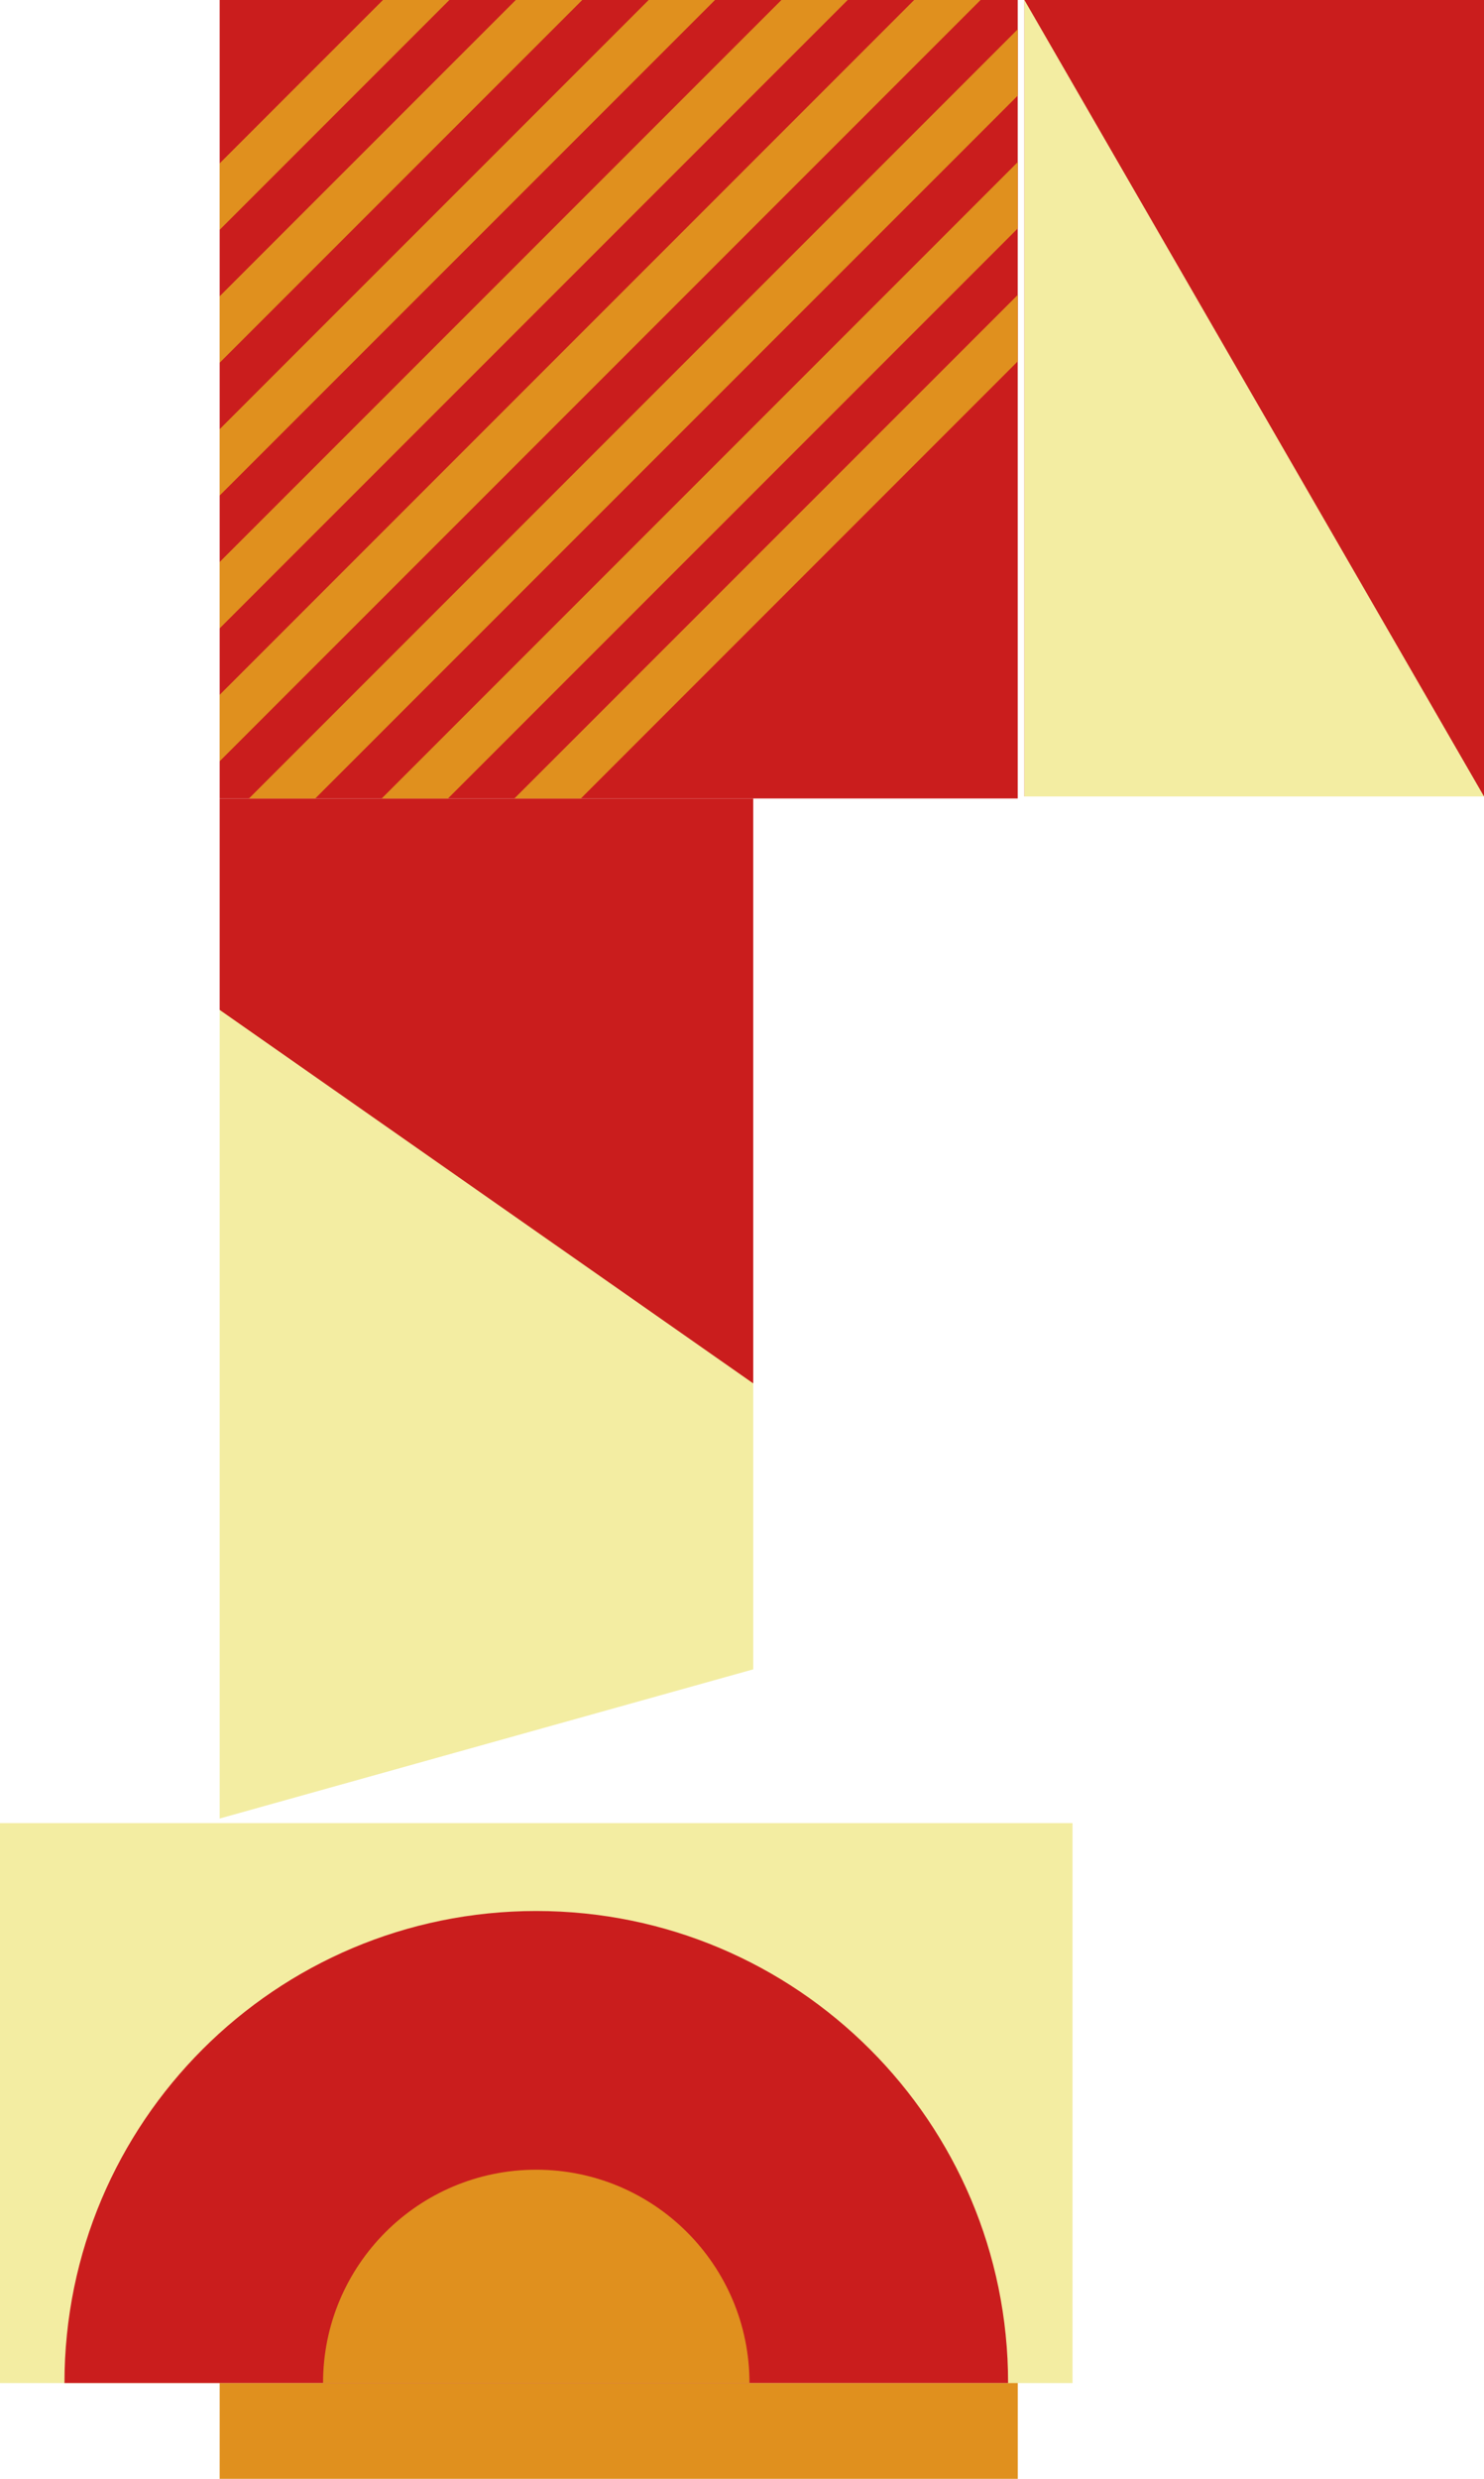 <?xml version="1.0" encoding="UTF-8"?>
<svg id="_レイヤー_2" data-name="レイヤー 2" xmlns="http://www.w3.org/2000/svg" viewBox="0 0 304.75 508.78">
  <defs>
    <style>
      .cls-1 {
        fill: #f3eda2;
      }

      .cls-1, .cls-2, .cls-3 {
        stroke-width: 0px;
      }

      .cls-2 {
        fill: #ca1d1d;
      }

      .cls-3 {
        fill: #e0901e;
      }
    </style>
  </defs>
  <g id="flower">
    <rect class="cls-2" x="210.37" y="0" width="94.38" height="163.47"/>
    <polygon class="cls-3" points="45.11 508.78 209.01 508.78 209.01 404.51 45.11 447.76 45.11 508.78"/>
    <polygon class="cls-1" points="45.11 207.28 45.11 373.25 154.68 342.63 154.68 269.05 45.11 207.28"/>
    <rect class="cls-1" y="374.19" width="220.25" height="114.93"/>
    <path class="cls-2" d="m207.01,489.11H13.24c0-53.51,43.37-96.88,96.88-96.88s96.9,43.37,96.9,96.88Z"/>
    <path class="cls-3" d="m153.91,489.11h-87.57c0-24.18,19.6-43.78,43.78-43.78s43.79,19.6,43.79,43.78Z"/>
    <polygon class="cls-1" points="257.56 81.73 210.37 0 210.37 163.47 304.75 163.47 257.56 81.73"/>
    <polygon class="cls-2" points="154.68 163.89 45.11 163.89 45.11 207.28 154.68 283.94 154.68 163.89"/>
    <rect class="cls-2" x="45.11" y="0" width="163.89" height="163.89"/>
    <polygon class="cls-3" points="92.28 0 45.11 47.17 45.11 33.53 78.64 0 92.28 0"/>
    <polygon class="cls-3" points="119.57 0 45.11 74.45 45.11 60.81 105.92 0 119.57 0"/>
    <polygon class="cls-3" points="146.83 0 45.11 101.71 45.11 88.09 133.21 0 146.83 0"/>
    <polygon class="cls-3" points="174.08 0 45.11 128.97 45.11 115.35 160.47 0 174.08 0"/>
    <polygon class="cls-3" points="201.37 0 45.11 156.25 45.11 142.61 187.73 0 201.37 0"/>
    <polygon class="cls-3" points="209.01 6 209.01 19.62 64.73 163.89 51.12 163.89 209.01 6"/>
    <polygon class="cls-3" points="209.01 33.26 209.01 46.88 91.99 163.89 78.38 163.89 209.01 33.26"/>
    <polygon class="cls-3" points="209.01 60.52 209.01 74.16 119.28 163.89 105.63 163.89 209.01 60.52"/>
  </g>
</svg>